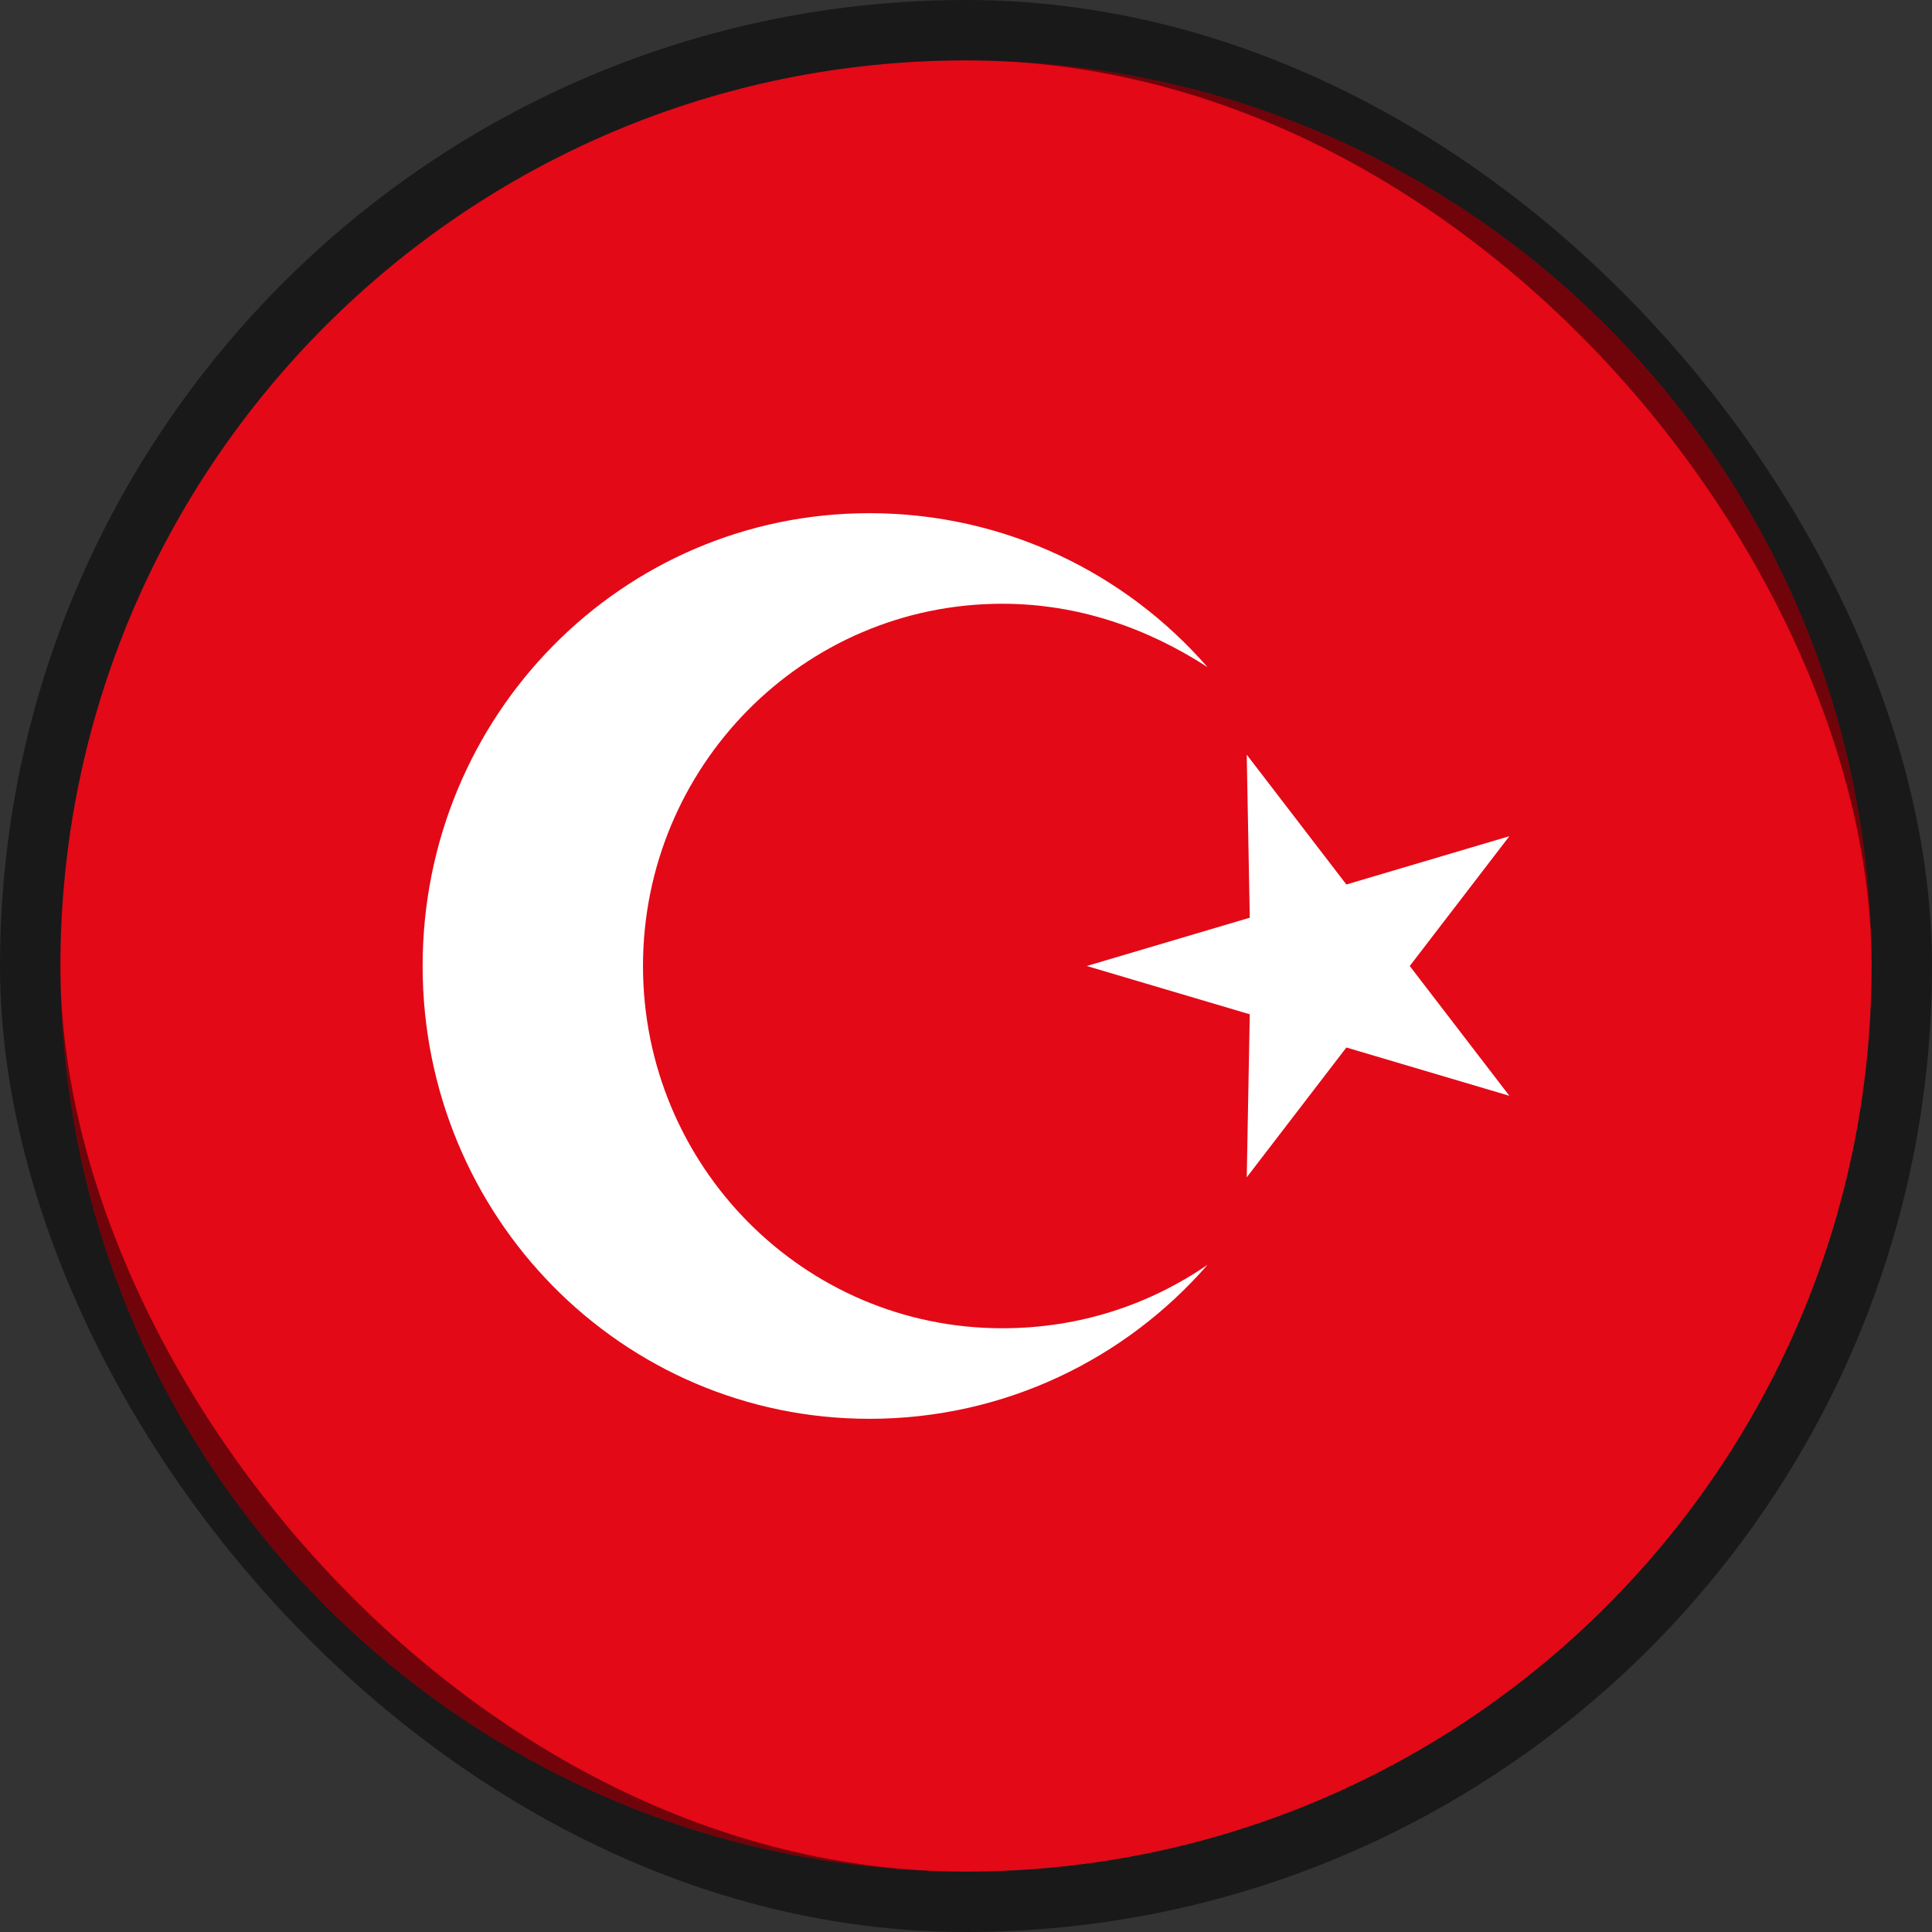 <svg width="32" height="32" viewBox="0 0 32 32" fill="none" xmlns="http://www.w3.org/2000/svg">
<rect x="0" y="0" width="32" height="32" fill="#333333" stroke="none"/>
<path d="M16 31C24.284 31 31 24.284 31 16C31 7.716 24.284 1 16 1C7.716 1 1 7.716 1 16C1 24.284 7.716 31 16 31Z" fill="#E30917"/>
<path d="M20.65 19.5L20.7 16.8L18 16L20.7 15.2L20.65 12.5L22.3 14.65L25 13.85L23.35 16L25 18.15L22.3 17.35L20.65 19.5Z" fill="white"/>
<path d="M16.6 22C13.3 22 10.65 19.3 10.65 16C10.65 12.7 13.3 10 16.6 10C17.85 10 19 10.4 20 11.05C18.65 9.5 16.65 8.5 14.4 8.5C10.3 8.5 7 11.85 7 16C7 20.15 10.3 23.5 14.4 23.5C16.65 23.5 18.65 22.5 20 20.95C19.05 21.6 17.9 22 16.6 22Z" fill="white"/>
<rect x="0.5" y="0.5" width="31" height="31" rx="15.5" stroke="black" stroke-opacity="0.5"/>
</svg>
